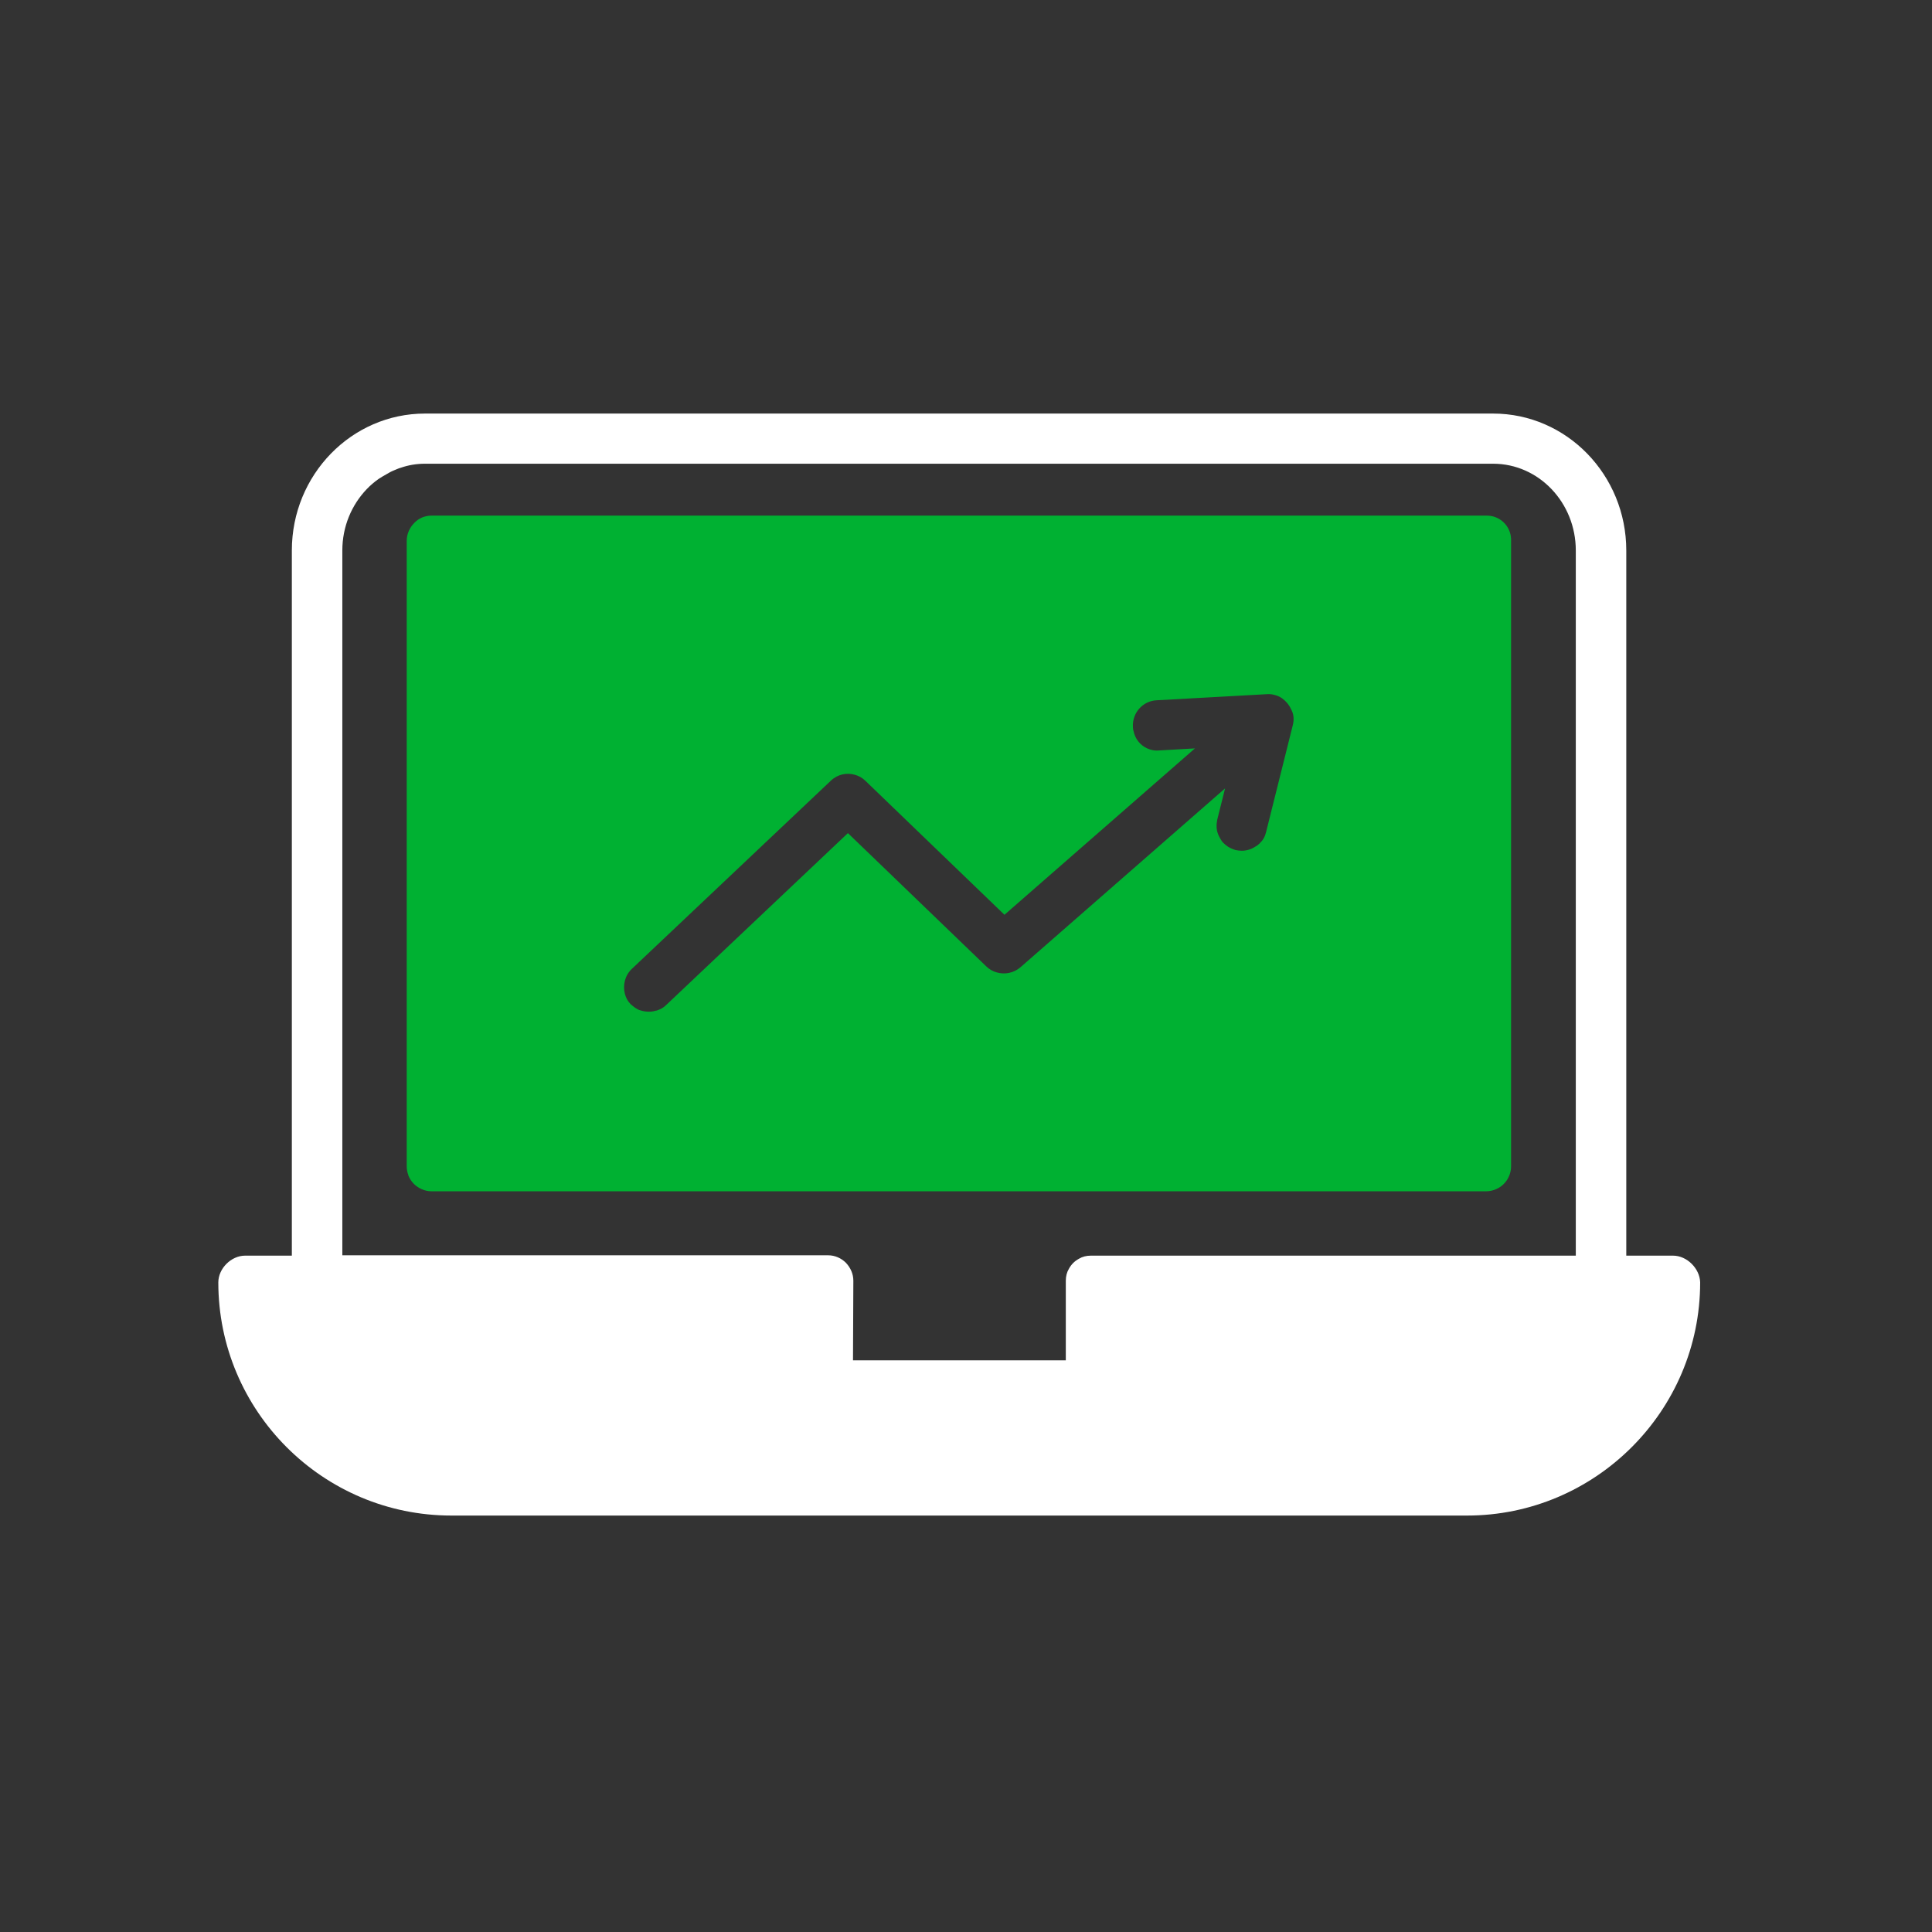 <svg width="100" height="100" viewBox="0 0 100 100" fill="none" xmlns="http://www.w3.org/2000/svg">
<rect x="0" y="0" width="100" height="100" fill="#333333" stroke="none"/>
<path d="M77.318 26.74C77.195 26.705 77.073 26.688 76.932 26.688H22.35C21.981 26.688 21.666 26.828 21.438 27.073C21.21 27.301 21.052 27.635 21.052 27.985V60.346C21.052 60.486 21.069 60.609 21.104 60.732C21.122 60.767 21.14 60.819 21.14 60.854C21.21 61.012 21.297 61.153 21.42 61.275C21.648 61.503 21.981 61.661 22.332 61.661H76.915C77.09 61.661 77.266 61.626 77.424 61.556C77.897 61.363 78.213 60.889 78.213 60.363V27.985C78.23 27.389 77.844 26.898 77.318 26.74ZM66.917 37.527L65.532 43.069C65.479 43.297 65.374 43.49 65.216 43.631C65.198 43.666 65.163 43.683 65.146 43.701C65.093 43.753 65.041 43.788 64.971 43.824C64.76 43.964 64.514 44.034 64.269 44.034C64.164 44.034 64.058 44.017 63.953 43.999C63.918 43.981 63.883 43.981 63.848 43.964C63.638 43.894 63.462 43.771 63.304 43.613C63.252 43.56 63.217 43.508 63.181 43.438C63.129 43.35 63.076 43.262 63.041 43.157C62.953 42.929 62.953 42.666 63.006 42.42L63.41 40.807L52.816 50.068C52.465 50.366 52.009 50.453 51.588 50.331C51.395 50.278 51.202 50.173 51.044 50.015L43.888 43.122L34.487 52.014C34.364 52.137 34.224 52.225 34.066 52.278C34.031 52.295 33.978 52.313 33.943 52.313C33.821 52.348 33.715 52.365 33.593 52.365C33.47 52.365 33.329 52.348 33.207 52.313C33.172 52.295 33.119 52.295 33.084 52.278C32.961 52.225 32.856 52.155 32.751 52.067C32.715 52.032 32.68 52.014 32.645 51.979C32.487 51.822 32.4 51.646 32.347 51.453C32.224 50.997 32.347 50.489 32.698 50.155L43.011 40.403C43.362 40.07 43.836 39.982 44.256 40.105C44.449 40.158 44.642 40.263 44.8 40.421L51.991 47.349L61.849 38.737L60.007 38.842C59.831 38.86 59.674 38.842 59.516 38.79C59.13 38.667 58.832 38.369 58.709 37.983C58.674 37.86 58.639 37.737 58.639 37.615C58.604 36.895 59.147 36.282 59.867 36.246L65.567 35.931C65.742 35.913 65.918 35.948 66.076 36.001C66.286 36.071 66.479 36.211 66.637 36.404C66.707 36.492 66.777 36.597 66.812 36.685C66.97 36.948 66.988 37.246 66.917 37.527Z" fill="#00B132"/>
<path d="M86.597 64.992H84.176V28.492C84.176 24.581 81.089 21.406 77.283 21.406H21.999C18.193 21.406 15.106 24.581 15.106 28.492V64.992H12.685C11.966 64.992 11.3 65.658 11.3 66.377C11.3 73.025 16.702 78.445 23.367 78.445H75.933C82.58 78.445 88 73.025 88 66.377C87.982 65.658 87.316 64.992 86.597 64.992ZM81.563 64.992H56.464C56.236 64.992 56.025 65.044 55.85 65.15C55.622 65.272 55.447 65.448 55.324 65.676C55.219 65.851 55.166 66.062 55.166 66.29C55.166 66.325 55.166 66.377 55.166 66.412V70.411H44.151L44.169 66.29C44.169 65.939 44.028 65.623 43.783 65.36C43.537 65.115 43.204 64.974 42.871 64.974H17.719V28.492C17.719 27.264 18.193 26.142 18.982 25.317C19.035 25.265 19.087 25.212 19.122 25.177C19.333 24.984 19.543 24.809 19.789 24.669C19.912 24.598 20.034 24.528 20.157 24.458C20.28 24.388 20.42 24.335 20.543 24.283C20.613 24.248 20.683 24.23 20.736 24.213C21.139 24.072 21.56 24.002 21.999 24.002H77.283C79.651 24.002 81.563 26.019 81.563 28.492V64.992Z" fill="white"/>
</svg>
